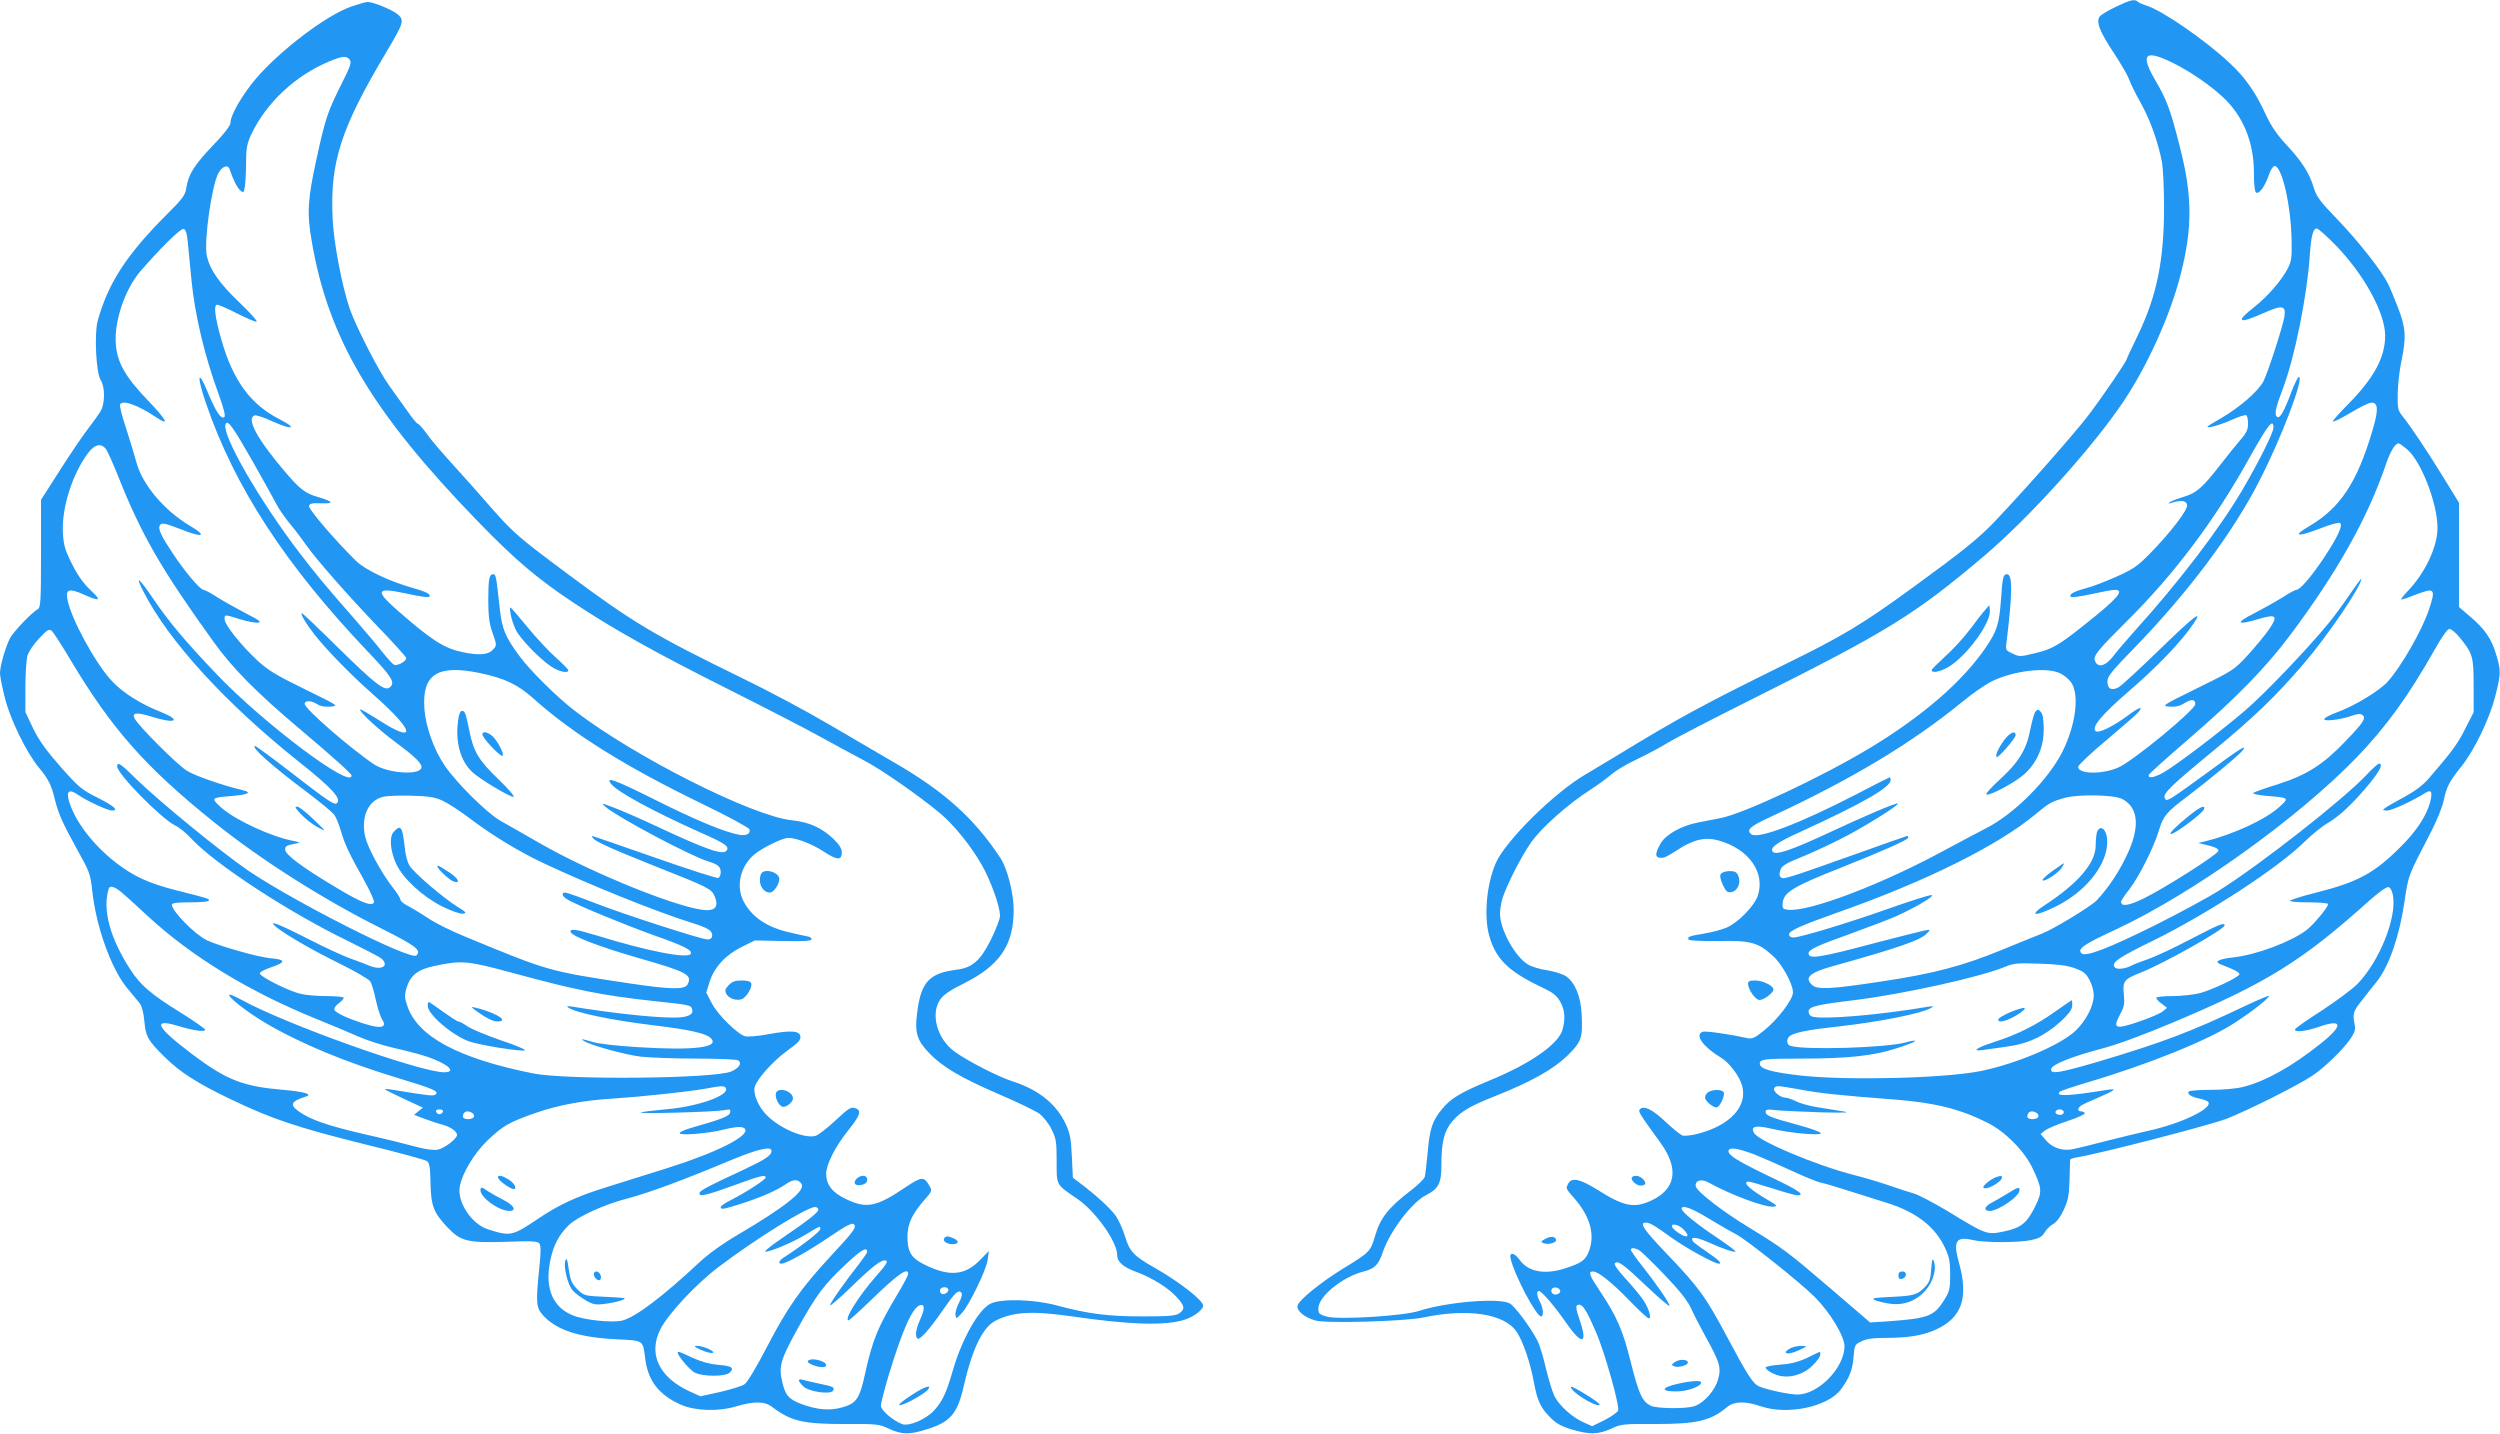 <?xml version="1.0" standalone="no"?>
<!DOCTYPE svg PUBLIC "-//W3C//DTD SVG 20010904//EN"
 "http://www.w3.org/TR/2001/REC-SVG-20010904/DTD/svg10.dtd">
<svg version="1.0" xmlns="http://www.w3.org/2000/svg"
 width="1280pt" height="734pt" viewBox="0 0 1280 734"
 preserveAspectRatio="xMidYMid meet">
<g transform="translate(0,734) scale(0.1,-0.1)"
fill="#2196f3" stroke="none">
<path d="M10835 7306 c-38 -18 -76 -40 -84 -50 -21 -26 -1 -78 73 -189 35 -53
69 -112 76 -131 6 -19 33 -74 60 -122 50 -89 91 -206 110 -308 5 -33 10 -134
10 -224 0 -276 -37 -457 -135 -660 -30 -62 -55 -115 -55 -118 0 -12 -129 -201
-201 -295 -70 -91 -320 -375 -474 -537 -81 -86 -171 -158 -420 -339 -258 -188
-357 -248 -655 -394 -416 -205 -545 -274 -880 -479 -47 -28 -111 -67 -142 -85
-160 -93 -411 -341 -460 -455 -46 -106 -61 -267 -34 -368 32 -118 96 -183 256
-260 71 -33 89 -47 108 -80 24 -43 28 -87 12 -144 -21 -75 -167 -176 -378
-262 -145 -60 -196 -91 -241 -147 -47 -58 -61 -98 -71 -217 -6 -59 -12 -116
-15 -127 -3 -11 -35 -42 -71 -70 -112 -85 -157 -141 -182 -228 -25 -85 -27
-88 -167 -173 -110 -68 -222 -158 -231 -187 -8 -26 33 -62 91 -78 56 -16 458
-4 550 15 230 49 419 20 481 -74 32 -48 69 -156 88 -260 18 -95 34 -128 86
-180 29 -29 57 -44 108 -59 90 -27 135 -26 201 4 51 24 62 25 226 24 212 0
283 16 368 87 36 30 92 31 172 4 136 -47 345 -3 411 87 42 57 59 99 64 163 5
62 6 66 40 82 25 13 59 18 125 18 115 0 193 13 258 43 132 61 167 163 117 341
-31 112 -16 137 71 117 59 -14 236 -14 300 0 39 8 55 18 67 38 8 15 28 35 44
44 18 10 39 38 55 74 22 48 27 74 29 153 1 52 3 98 3 102 1 4 18 10 39 13 128
22 672 163 762 197 112 44 366 171 440 221 59 39 154 131 192 185 24 35 29 50
24 75 -11 56 -8 68 33 120 23 29 59 76 82 104 61 77 114 231 139 401 22 145
16 130 138 365 28 54 56 124 63 155 14 71 30 102 90 176 66 82 144 242 174
359 30 117 31 131 5 217 -24 80 -58 130 -134 194 l-56 48 0 267 0 267 -83 135
c-81 132 -165 257 -209 312 -20 25 -23 39 -22 110 1 45 9 120 19 167 26 125
23 170 -18 277 -20 51 -43 107 -53 125 -34 67 -152 216 -255 323 -90 93 -109
119 -122 162 -22 75 -60 135 -139 220 -51 54 -80 98 -108 158 -52 114 -105
189 -186 264 -123 115 -341 266 -423 292 -20 6 -40 15 -45 20 -16 15 -38 10
-111 -25z m300 -293 c83 -42 182 -110 247 -171 103 -96 158 -230 158 -386 0
-60 4 -97 11 -102 16 -9 45 31 65 89 9 27 22 47 30 47 38 0 85 -206 87 -385 2
-85 -2 -106 -20 -140 -33 -63 -103 -143 -170 -196 -100 -78 -84 -90 44 -33 99
44 118 41 109 -18 -9 -53 -83 -282 -107 -330 -26 -50 -120 -133 -220 -191 -77
-44 -81 -48 -44 -42 21 4 68 20 103 36 35 16 68 26 73 23 5 -3 9 -22 9 -43 0
-30 -8 -48 -38 -82 -21 -24 -68 -82 -104 -129 -91 -117 -123 -145 -188 -164
-30 -9 -62 -21 -70 -27 -12 -8 -9 -9 10 -3 48 15 75 11 78 -12 4 -25 -86 -142
-192 -250 -61 -62 -85 -79 -171 -117 -55 -25 -127 -52 -159 -60 -60 -16 -85
-31 -73 -43 4 -4 51 2 104 14 54 12 108 22 121 22 53 0 15 -44 -158 -181 -132
-105 -164 -123 -253 -144 -73 -18 -79 -18 -113 -1 -34 15 -36 19 -31 54 31
254 32 352 3 352 -20 0 -23 -15 -31 -131 -9 -123 -21 -161 -77 -243 -119 -175
-324 -353 -598 -518 -250 -150 -643 -334 -762 -357 -32 -6 -83 -16 -113 -22
-86 -16 -167 -62 -193 -108 -33 -58 -29 -78 16 -72 7 1 40 19 73 41 82 53 142
66 211 46 153 -44 237 -164 198 -282 -18 -53 -100 -137 -159 -163 -26 -11 -78
-25 -116 -31 -76 -12 -88 -17 -79 -31 3 -5 68 -8 152 -7 167 3 204 -7 280 -77
46 -41 102 -143 102 -186 0 -36 -76 -137 -148 -195 -44 -36 -61 -44 -81 -40
-96 21 -219 39 -234 33 -41 -16 2 -76 94 -132 44 -26 96 -96 109 -145 28 -105
-62 -202 -227 -245 -31 -8 -66 -12 -78 -9 -11 4 -50 35 -87 70 -69 65 -111 85
-131 65 -11 -11 -7 -18 104 -171 98 -135 80 -240 -51 -299 -84 -38 -138 -27
-269 56 -91 57 -133 66 -151 34 -14 -27 -15 -24 32 -78 81 -94 106 -187 72
-273 -18 -43 -37 -57 -121 -84 -104 -34 -189 -18 -233 44 -28 39 -55 41 -45 3
20 -84 131 -293 155 -293 15 0 12 41 -5 74 -17 32 -19 56 -6 56 14 0 83 -80
139 -162 79 -114 112 -113 73 4 -25 73 -26 88 -6 88 20 0 40 -33 86 -139 45
-104 122 -377 114 -403 -4 -9 -35 -31 -70 -49 l-63 -31 -45 20 c-57 25 -123
85 -148 133 -10 21 -30 85 -44 143 -13 58 -33 123 -44 143 -36 69 -117 178
-142 190 -57 29 -322 7 -464 -39 -80 -26 -410 -46 -472 -29 -38 11 -43 15 -43
42 0 61 124 162 232 189 56 14 76 34 98 99 35 105 148 254 220 291 66 34 80
61 80 156 0 117 14 174 56 223 44 51 90 78 224 131 181 72 294 136 365 205 73
72 79 91 73 212 -4 90 -33 161 -79 194 -16 11 -59 25 -96 31 -38 5 -82 19
-100 30 -67 40 -143 180 -143 260 0 18 5 51 11 73 18 63 96 218 149 293 53 75
189 196 305 270 39 25 87 61 109 80 21 18 76 51 122 72 46 22 117 59 158 84
40 25 240 128 444 230 692 346 829 431 1187 735 228 194 550 551 707 785 125
187 240 443 293 651 61 239 60 404 -4 652 -48 191 -67 242 -127 344 -79 136
-51 159 101 82z m821 -926 c146 -149 256 -348 256 -466 0 -111 -58 -217 -189
-350 -46 -46 -81 -86 -79 -89 3 -2 27 8 53 23 115 67 140 78 156 72 24 -9 22
-48 -8 -148 -78 -261 -163 -389 -320 -482 -91 -53 -65 -59 56 -12 54 21 96 32
101 27 14 -14 -15 -75 -86 -182 -65 -96 -120 -160 -139 -160 -5 0 -38 -17 -71
-39 -34 -21 -100 -58 -146 -82 -98 -49 -88 -62 22 -29 93 28 104 18 55 -53
-20 -29 -69 -88 -108 -131 -70 -76 -77 -80 -258 -169 -183 -90 -185 -92 -143
-95 30 -2 53 3 77 18 35 22 55 20 55 -5 0 -29 -320 -293 -395 -325 -83 -36
-205 -34 -205 4 0 8 66 71 148 139 81 68 153 131 161 141 26 32 4 26 -48 -13
-82 -61 -158 -98 -172 -84 -21 21 33 85 173 206 146 126 267 252 330 346 50
74 0 35 -170 -130 -104 -101 -200 -190 -215 -198 -36 -19 -57 -8 -57 30 0 26
21 52 143 177 274 283 501 587 636 852 114 222 230 530 201 530 -5 0 -23 -37
-40 -82 -36 -96 -57 -131 -70 -123 -17 11 -11 42 29 147 60 160 122 466 137
678 7 104 17 140 36 140 7 0 49 -37 94 -83z m-316 -937 c0 -25 -78 -181 -160
-320 -118 -200 -324 -470 -550 -720 -42 -47 -89 -102 -105 -123 -43 -58 -84
-70 -99 -30 -10 24 16 56 163 202 245 243 453 520 631 842 93 166 120 200 120
149z m686 -112 c72 -63 154 -277 154 -401 0 -97 -64 -232 -153 -324 -23 -24
-37 -43 -32 -43 5 0 40 12 78 27 93 36 99 28 63 -79 -36 -107 -140 -288 -210
-367 -44 -49 -173 -127 -268 -161 -32 -12 -58 -26 -58 -32 0 -13 83 -3 141 17
31 11 45 12 55 4 20 -16 5 -38 -89 -136 -114 -119 -197 -171 -343 -218 -66
-20 -123 -41 -128 -45 -4 -5 27 -11 70 -15 115 -9 116 -10 65 -56 -73 -66
-234 -140 -381 -177 l-35 -8 53 -13 c37 -9 52 -18 50 -28 -4 -18 -274 -190
-384 -244 -77 -37 -114 -42 -114 -16 0 6 20 36 44 66 47 61 125 215 149 298
23 75 39 95 146 175 107 81 259 207 280 232 34 41 -7 16 -164 -100 -94 -69
-182 -132 -198 -140 -24 -13 -28 -13 -34 1 -8 23 34 64 248 240 209 172 326
285 464 447 124 144 295 397 295 434 0 4 -27 -32 -61 -82 -33 -49 -81 -114
-106 -144 -109 -133 -324 -358 -426 -446 -126 -108 -348 -277 -418 -318 -49
-28 -83 -34 -77 -13 2 6 92 87 199 179 246 212 398 367 526 538 240 321 396
599 489 873 23 67 47 107 65 107 5 0 25 -15 45 -32z m266 -960 c69 -84 73 -99
73 -249 l0 -136 -43 -84 c-39 -78 -67 -116 -186 -254 -29 -34 -70 -65 -125
-95 -45 -24 -90 -50 -99 -57 -15 -11 -14 -12 10 -13 24 0 132 50 195 90 32 20
39 6 25 -48 -19 -69 -68 -145 -147 -224 -137 -138 -221 -184 -436 -238 -68
-17 -128 -36 -133 -41 -6 -5 29 -9 92 -9 56 0 102 -4 102 -9 0 -16 -77 -108
-112 -134 -79 -59 -251 -124 -367 -138 -83 -9 -108 -23 -70 -37 75 -29 100
-43 94 -52 -11 -18 -142 -79 -202 -95 -32 -8 -95 -15 -140 -15 -46 0 -83 -4
-83 -9 0 -5 12 -19 28 -30 l27 -21 -21 -18 c-12 -10 -67 -34 -123 -53 -121
-41 -135 -36 -97 36 22 40 25 55 20 104 -7 67 1 78 86 111 117 46 430 222 430
242 0 17 -29 5 -175 -71 -83 -44 -180 -89 -215 -101 -35 -12 -76 -28 -92 -36
-31 -16 -74 -19 -82 -5 -15 24 20 48 198 135 279 137 645 376 775 506 37 36
88 78 116 94 63 37 129 99 211 197 59 71 78 109 54 109 -5 0 -35 -27 -67 -61
-120 -126 -534 -451 -746 -585 -56 -36 -205 -117 -331 -180 -241 -120 -359
-165 -379 -145 -22 22 9 45 174 121 393 183 930 567 1234 881 151 156 268 318
400 552 37 66 66 107 76 107 9 0 32 -19 51 -42z m-2043 -186 c19 -9 43 -29 54
-44 45 -61 26 -218 -43 -356 -72 -144 -247 -319 -390 -392 -41 -21 -133 -70
-204 -108 -325 -178 -705 -323 -813 -310 -24 3 -28 7 -26 32 4 57 51 86 305
186 218 87 338 141 338 151 0 5 -2 9 -5 9 -2 0 -122 -42 -267 -94 -360 -128
-368 -130 -381 -117 -7 7 -8 19 -1 37 7 22 29 35 127 74 64 27 168 76 230 110
120 66 251 150 244 156 -6 6 -173 -65 -352 -149 -189 -88 -270 -116 -287 -99
-20 20 16 47 140 103 319 146 462 228 462 265 0 8 -2 14 -5 14 -2 0 -78 -38
-167 -85 -294 -152 -509 -234 -542 -206 -26 22 -6 40 98 88 417 193 727 380
986 592 47 39 112 84 145 101 111 56 286 77 354 42z m315 -642 c80 -40 93
-131 38 -261 -41 -96 -104 -193 -168 -260 -31 -31 -221 -147 -279 -169 -38
-15 -132 -53 -207 -84 -200 -82 -347 -121 -614 -161 -263 -40 -329 -43 -356
-18 -42 38 -12 64 112 98 339 95 445 132 477 167 18 20 18 20 -17 13 -19 -4
-126 -31 -238 -60 -297 -79 -352 -88 -352 -56 0 19 45 40 211 99 90 33 197 73
237 91 97 43 201 105 182 108 -9 2 -103 -28 -211 -66 -205 -73 -461 -151 -497
-151 -13 0 -22 6 -22 16 0 18 57 44 240 109 455 160 826 343 1023 507 70 58
81 64 149 83 68 19 250 16 292 -5z m1388 -495 c20 -116 -70 -338 -183 -454
-26 -26 -108 -87 -183 -136 -75 -48 -136 -91 -136 -96 0 -16 55 -10 127 15
119 41 121 5 5 -87 -146 -117 -280 -192 -397 -222 -35 -9 -103 -15 -167 -15
-59 0 -109 -4 -112 -9 -9 -13 15 -28 57 -36 20 -4 40 -12 44 -18 20 -33 -139
-110 -309 -147 -51 -11 -151 -36 -223 -54 -71 -19 -147 -37 -168 -41 -51 -8
-100 9 -133 48 l-26 31 21 17 c12 10 64 32 116 49 52 17 93 36 89 41 -3 5 -12
9 -20 9 -17 0 -18 14 -1 28 6 5 46 24 87 41 93 40 105 50 43 40 -191 -31 -262
-34 -237 -9 5 5 70 27 144 49 312 92 623 218 756 307 86 56 167 120 172 135 2
4 -52 -18 -120 -50 -281 -134 -424 -188 -756 -287 -198 -58 -246 -66 -240 -37
4 23 107 64 259 104 74 19 210 69 355 130 489 205 669 317 1014 627 47 42 89
72 98 70 11 -2 19 -18 24 -43z m-1632 -371 c45 -16 59 -26 77 -59 13 -23 23
-57 23 -81 0 -54 -41 -133 -95 -183 -80 -74 -303 -168 -485 -205 -185 -37
-682 -49 -918 -23 -151 17 -212 34 -212 61 0 23 24 26 208 26 240 0 372 14
487 51 52 16 97 34 100 38 3 5 -16 3 -43 -5 -96 -29 -533 -42 -597 -18 -21 8
-19 41 4 53 30 17 101 30 248 46 212 24 425 67 469 94 17 10 15 11 -11 7 -258
-44 -552 -68 -599 -50 -9 3 -16 14 -16 25 0 25 40 35 240 59 248 31 642 118
766 170 43 18 65 20 174 16 88 -2 141 -9 180 -22z m-1400 -623 c102 -19 198
-29 485 -51 202 -16 331 -48 470 -118 91 -45 189 -144 231 -232 49 -102 51
-122 16 -193 -44 -90 -73 -113 -161 -132 -88 -18 -90 -18 -289 104 -74 44
-152 85 -175 91 -23 6 -78 24 -123 40 -44 15 -126 40 -182 54 -192 49 -490
174 -512 216 -18 34 9 40 90 21 91 -22 246 -36 253 -24 4 5 -49 25 -116 43
-144 39 -167 48 -167 68 0 12 10 13 53 8 28 -3 131 -8 227 -11 131 -3 160 -2
115 5 -33 5 -91 15 -130 21 -38 6 -87 19 -108 30 -21 10 -46 19 -56 19 -26 0
-66 34 -57 48 9 15 12 15 136 -7z m1345 -110 c3 -5 1 -13 -5 -16 -15 -9 -43 3
-35 15 8 13 32 13 40 1z m-136 -10 c7 -5 10 -14 7 -20 -10 -16 -56 -14 -56 2
0 26 23 35 49 18z m-1446 -212 c45 -18 132 -56 194 -85 62 -29 127 -55 145
-59 18 -3 87 -24 153 -45 66 -21 152 -48 190 -60 146 -46 244 -122 293 -228
22 -47 27 -71 27 -138 0 -72 -3 -85 -30 -129 -52 -84 -82 -95 -285 -110 l-95
-6 -205 176 c-216 185 -245 206 -405 304 -143 86 -279 191 -283 218 -4 29 29
39 65 19 117 -65 293 -130 335 -124 20 3 15 7 -27 32 -97 56 -139 96 -101 96
7 0 62 -16 122 -35 59 -19 116 -35 126 -35 44 0 7 26 -137 94 -168 81 -215
110 -215 132 0 22 43 17 133 -17z m-234 -328 c53 -32 115 -68 139 -80 51 -26
323 -242 402 -320 80 -80 155 -204 154 -256 -3 -111 -135 -245 -241 -245 -41
0 -151 23 -195 41 -32 13 -59 54 -168 259 -106 199 -142 249 -300 414 -124
130 -149 166 -114 166 21 0 41 -11 131 -76 75 -54 221 -134 243 -134 20 0 0
19 -63 62 -34 23 -65 46 -69 52 -17 25 13 24 73 -2 75 -34 139 -56 145 -50 2
3 -41 35 -96 72 -102 68 -180 131 -180 147 0 22 51 4 139 -50z m-132 -53 c42
-40 22 -53 -28 -17 -16 11 -29 25 -29 30 0 17 33 9 57 -13z m-222 -111 c11 -7
69 -63 128 -125 74 -77 116 -130 134 -168 13 -30 47 -95 74 -145 75 -135 83
-161 65 -223 -16 -56 -70 -117 -119 -135 -39 -15 -196 -14 -226 2 -43 22 -60
59 -100 217 -41 167 -72 238 -157 366 -57 85 -64 104 -38 104 27 0 96 -55 187
-149 48 -50 93 -91 99 -91 15 0 1 49 -28 93 -14 21 -54 70 -90 109 -41 45 -62
74 -56 80 16 16 44 -5 163 -118 61 -58 114 -103 116 -100 7 6 -63 108 -138
203 -33 41 -59 79 -59 84 0 12 21 11 45 -4z m-407 -204 c5 -17 -26 -29 -40
-15 -6 6 -7 15 -3 22 9 14 37 9 43 -7z"/>
<path d="M10165 4218 c-12 -12 -47 -58 -79 -101 -33 -43 -90 -106 -128 -139
-37 -34 -68 -65 -68 -69 0 -18 48 -8 91 19 95 61 215 227 207 289 l-3 25 -20
-24z"/>
<path d="M8812 2867 c-8 -9 -5 -25 8 -56 16 -34 24 -42 42 -39 33 4 53 46 39
81 -9 22 -17 27 -45 27 -18 0 -38 -6 -44 -13z"/>
<path d="M8950 2303 c0 -29 38 -83 59 -83 22 0 71 37 71 54 0 19 -55 46 -94
46 -28 0 -36 -4 -36 -17z"/>
<path d="M8748 1749 c-10 -5 -18 -18 -18 -28 0 -18 39 -51 59 -51 15 0 43 59
37 76 -6 16 -53 18 -78 3z"/>
<path d="M8355 1311 c-7 -13 23 -41 44 -41 27 0 33 12 14 32 -17 19 -48 24
-58 9z"/>
<path d="M7910 996 c-22 -13 -23 -15 -7 -21 24 -10 69 3 64 18 -5 18 -28 19
-57 3z"/>
<path d="M8050 225 c31 -37 140 -96 140 -76 0 10 -131 91 -145 91 -4 0 -2 -7
5 -15z"/>
<path d="M11205 3161 c-66 -53 -103 -91 -89 -91 20 0 160 105 168 126 10 26
-19 14 -79 -35z"/>
<path d="M10422 3697 c-7 -7 -18 -49 -27 -92 -19 -103 -60 -169 -158 -258 -43
-39 -73 -73 -67 -75 21 -7 156 67 200 109 63 61 94 137 94 227 -1 51 -5 78
-16 88 -12 13 -16 13 -26 1z"/>
<path d="M10260 3549 c-30 -42 -45 -77 -37 -85 7 -7 97 96 97 112 0 27 -30 13
-60 -27z"/>
<path d="M10736 3078 c-3 -13 -6 -42 -6 -66 0 -90 -89 -194 -259 -305 -88 -58
-54 -62 57 -7 143 71 249 197 260 310 5 50 -10 90 -32 90 -8 0 -16 -10 -20
-22z"/>
<path d="M10505 2878 c-32 -23 -53 -44 -46 -46 15 -5 82 40 99 68 7 11 11 20
9 20 -2 0 -30 -19 -62 -42z"/>
<path d="M10520 2159 c-99 -70 -190 -115 -312 -155 -88 -28 -117 -49 -55 -40
17 3 72 10 121 17 109 14 197 56 279 131 42 40 57 61 57 81 0 15 -1 27 -2 26
-2 0 -41 -27 -88 -60z"/>
<path d="M10291 2157 c-30 -13 -56 -28 -59 -35 -7 -23 43 -11 98 23 62 40 44
46 -39 12z"/>
<path d="M10220 1313 c-29 -11 -70 -45 -65 -53 11 -18 95 28 95 52 0 9 -8 9
-30 1z"/>
<path d="M10273 1226 c-28 -17 -65 -39 -83 -48 -31 -18 -33 -38 -3 -38 45 0
153 75 153 106 0 19 -7 17 -67 -20z"/>
<path d="M9888 843 c-3 -49 -10 -69 -29 -89 -40 -43 -59 -49 -174 -54 -98 -5
-107 -7 -82 -18 16 -6 53 -15 82 -18 102 -12 198 58 219 162 4 16 3 41 -2 55
-8 20 -10 13 -14 -38z"/>
<path d="M9720 809 c0 -14 5 -19 17 -17 26 5 29 38 4 38 -15 0 -21 -6 -21 -21z"/>
<path d="M9174 440 c-12 -5 -25 -13 -29 -19 -10 -17 26 -13 70 8 40 19 40 19
10 20 -16 0 -40 -4 -51 -9z"/>
<path d="M9253 388 c-45 -21 -83 -31 -138 -35 -41 -3 -75 -10 -75 -14 0 -14
46 -40 82 -45 53 -9 118 13 160 56 21 21 38 45 38 54 0 9 -1 16 -2 15 -2 0
-31 -14 -65 -31z"/>
<path d="M8575 366 c-19 -14 -19 -15 -1 -22 22 -8 70 7 68 21 -2 16 -45 17
-67 1z"/>
<path d="M8582 253 c-80 -19 -78 -38 5 -37 56 1 123 26 123 46 0 12 -57 8
-128 -9z"/>
<path d="M1800 7307 c-126 -43 -363 -222 -490 -370 -70 -83 -130 -186 -130
-226 0 -14 -33 -57 -90 -116 -96 -101 -126 -148 -136 -217 -6 -37 -18 -55 -98
-134 -209 -209 -302 -353 -356 -547 -18 -68 -8 -268 16 -304 23 -36 22 -124
-3 -162 -10 -16 -39 -56 -65 -90 -26 -34 -90 -128 -142 -210 l-96 -150 0 -275
c0 -235 -2 -276 -15 -284 -32 -17 -128 -118 -145 -152 -23 -46 -50 -141 -50
-177 0 -15 11 -72 25 -126 27 -110 111 -281 174 -357 48 -57 65 -91 81 -160
18 -74 40 -124 117 -263 61 -109 66 -123 75 -205 19 -182 95 -396 175 -496 27
-32 57 -69 67 -81 12 -16 21 -47 25 -93 7 -79 17 -97 100 -180 82 -81 166
-136 346 -222 206 -99 341 -144 688 -230 163 -40 305 -78 313 -85 13 -9 17
-33 18 -111 3 -119 15 -151 86 -227 69 -73 102 -81 306 -75 124 5 156 3 165
-8 9 -11 9 -42 0 -127 -18 -178 -16 -201 18 -240 68 -76 182 -114 374 -124
146 -7 138 -2 151 -103 15 -111 70 -182 182 -232 73 -32 192 -36 282 -9 93 28
147 27 186 -3 96 -73 159 -87 371 -87 164 1 175 0 226 -24 65 -30 104 -31 188
-5 127 38 163 80 196 226 43 188 97 299 162 332 90 46 187 51 385 23 310 -45
491 -50 589 -16 45 16 89 50 89 70 0 27 -120 121 -250 195 -106 60 -127 83
-150 160 -11 37 -33 84 -48 106 -27 38 -108 111 -183 167 l-36 27 -5 108 c-4
88 -9 117 -30 164 -49 106 -140 179 -278 223 -69 22 -229 104 -293 151 -88 64
-124 191 -74 265 16 25 50 48 122 84 183 91 255 196 255 376 0 84 -32 212 -68
266 -132 201 -286 340 -542 488 -74 43 -227 132 -339 198 -112 66 -307 170
-435 232 -459 224 -561 285 -891 530 -260 193 -288 218 -403 349 -53 61 -140
159 -193 217 -54 59 -114 129 -134 158 -20 28 -41 51 -45 51 -5 0 -30 30 -56
68 -26 37 -67 94 -91 127 -52 71 -171 304 -202 393 -40 117 -83 342 -88 464
-14 288 42 461 276 853 88 148 92 161 58 191 -28 24 -126 64 -155 64 -9 0 -46
-11 -82 -23z m-10 -272 c11 -13 5 -33 -38 -118 -74 -147 -86 -182 -131 -389
-46 -208 -50 -280 -25 -423 85 -500 310 -877 851 -1435 190 -196 302 -291 488
-415 205 -136 417 -255 800 -447 187 -94 399 -203 470 -243 72 -40 171 -93
220 -119 85 -44 282 -181 392 -273 68 -58 155 -165 209 -260 47 -82 94 -214
94 -262 0 -16 -21 -70 -46 -121 -54 -108 -95 -145 -177 -155 -141 -18 -183
-64 -202 -227 -12 -94 1 -135 58 -195 70 -75 166 -131 365 -217 94 -40 186
-85 205 -99 19 -15 47 -50 61 -79 23 -47 26 -63 26 -163 0 -127 -5 -117 107
-194 94 -65 203 -219 203 -287 0 -35 31 -62 100 -87 81 -30 167 -84 208 -132
38 -42 40 -58 10 -79 -18 -13 -54 -16 -189 -16 -178 0 -277 13 -438 56 -115
32 -288 36 -340 9 -62 -31 -146 -182 -192 -340 -33 -115 -53 -158 -94 -204
-43 -48 -132 -86 -167 -72 -48 19 -108 71 -108 94 0 12 18 82 40 156 72 237
124 352 163 359 23 5 22 -22 -3 -77 -21 -45 -26 -86 -12 -95 12 -7 60 46 125
140 65 94 83 112 98 97 7 -7 4 -24 -11 -53 -12 -23 -20 -51 -18 -63 3 -21 4
-20 31 8 39 42 128 224 134 276 l6 44 -46 -47 c-78 -80 -159 -86 -289 -20 -64
32 -82 65 -82 142 1 65 24 114 85 184 41 46 42 50 28 74 -28 49 -40 49 -123
-7 -148 -100 -199 -111 -303 -61 -71 33 -103 74 -103 130 0 49 48 142 114 224
58 72 68 99 40 110 -27 11 -33 7 -110 -64 -41 -38 -86 -73 -100 -76 -56 -14
-177 36 -246 104 -43 41 -73 110 -64 146 10 40 91 131 166 186 56 40 71 56 68
73 -4 30 -46 33 -164 12 -51 -10 -105 -14 -118 -11 -39 10 -141 110 -172 170
l-28 54 17 55 c24 75 82 138 165 179 l67 33 142 -3 c90 -2 143 0 147 7 4 6 -3
13 -16 16 -13 2 -53 11 -91 20 -119 26 -197 79 -240 160 -40 78 -17 179 55
240 40 34 145 85 174 85 43 0 124 -32 183 -71 67 -44 91 -45 91 -3 0 19 -13
40 -43 69 -60 57 -125 86 -211 95 -201 20 -803 323 -1111 559 -91 69 -230 207
-284 280 -74 100 -91 141 -102 244 -19 171 -20 177 -34 177 -20 0 -25 -24 -25
-134 0 -77 5 -118 20 -161 25 -71 25 -70 0 -95 -23 -23 -71 -26 -152 -9 -95
20 -158 61 -331 212 -121 106 -112 122 49 87 57 -13 107 -20 111 -16 12 12
-13 26 -78 44 -125 35 -250 94 -298 142 -103 101 -242 263 -239 279 3 13 15
16 62 14 68 -2 64 8 -12 31 -71 20 -97 41 -179 138 -139 164 -192 265 -150
281 8 3 48 -10 91 -30 104 -47 133 -38 36 11 -147 76 -235 195 -295 401 -34
118 -43 185 -23 185 7 0 54 -20 102 -45 49 -25 94 -44 100 -42 6 2 -34 47 -90
100 -101 97 -149 165 -165 236 -16 73 25 365 60 426 20 35 49 44 57 18 15 -47
38 -94 54 -108 16 -14 18 -13 24 22 3 21 6 76 6 123 0 70 5 95 25 139 77 164
227 305 404 378 66 27 84 28 101 8z m-828 -940 c4 -39 12 -122 18 -186 17
-177 66 -387 139 -586 28 -78 37 -114 29 -119 -17 -11 -43 28 -85 129 -50 122
-57 84 -9 -56 147 -431 409 -832 830 -1274 124 -130 141 -158 112 -182 -26
-22 -73 15 -262 200 -100 99 -184 179 -188 179 -11 0 21 -54 65 -110 67 -84
184 -204 303 -309 99 -87 166 -160 166 -183 0 -22 -52 -2 -137 53 -52 33 -96
59 -99 57 -8 -9 93 -103 181 -168 105 -78 140 -113 132 -133 -14 -38 -174 -25
-241 19 -120 80 -356 285 -356 310 0 19 35 18 65 -2 15 -10 39 -14 67 -12 43
4 42 4 -133 90 -147 72 -187 96 -243 148 -85 80 -166 182 -166 209 0 26 -3 26
80 0 38 -11 79 -19 92 -17 18 3 5 13 -62 47 -46 24 -112 61 -146 82 -33 22
-66 39 -72 39 -17 0 -98 96 -157 186 -59 89 -75 122 -68 142 7 18 25 15 109
-18 113 -45 138 -36 48 17 -132 78 -244 210 -275 324 -11 41 -36 122 -55 181
-20 59 -33 112 -29 118 15 24 91 -4 187 -68 68 -45 53 -15 -43 86 -117 121
-160 197 -166 291 -9 116 46 277 124 370 96 112 207 222 222 219 12 -2 18 -21
23 -73z m336 -1125 c54 -96 108 -193 120 -216 11 -22 43 -67 70 -100 27 -32
62 -79 79 -104 48 -69 215 -260 371 -422 78 -81 142 -152 142 -157 0 -18 -48
-43 -63 -34 -8 4 -34 33 -58 63 -23 30 -88 107 -143 170 -150 171 -194 224
-283 340 -206 270 -399 605 -378 658 10 26 36 -10 143 -198z m-753 67 c8 -13
36 -75 61 -138 119 -299 219 -472 488 -846 97 -135 220 -259 431 -437 189
-160 275 -237 275 -247 0 -71 -445 263 -687 515 -164 172 -248 271 -333 397
-71 104 -90 117 -46 31 129 -254 421 -573 796 -872 174 -138 224 -194 192
-214 -12 -7 -50 18 -237 163 -93 72 -174 131 -178 131 -29 0 89 -105 265 -236
69 -52 133 -105 141 -118 9 -13 23 -50 33 -82 19 -67 43 -117 121 -256 30 -54
51 -102 48 -109 -14 -21 -68 1 -196 78 -173 103 -259 168 -259 193 0 19 6 22
65 33 13 2 5 6 -20 11 -112 20 -298 106 -371 170 -56 51 -56 52 59 61 79 7 98
18 50 29 -104 25 -246 74 -288 101 -50 32 -244 226 -265 265 -17 31 8 35 85
11 124 -39 159 -21 48 24 -102 40 -193 97 -249 157 -84 88 -211 321 -229 420
-10 52 10 57 84 24 84 -38 93 -32 35 22 -35 33 -66 75 -94 132 -37 72 -44 97
-48 161 -7 125 46 297 127 407 36 49 71 56 96 19z m-184 -1076 c212 -354 383
-548 734 -830 239 -192 552 -391 850 -541 186 -93 214 -115 187 -142 -28 -28
-626 275 -862 435 -141 97 -459 357 -574 470 -79 78 -96 89 -96 63 0 -38 224
-266 296 -302 22 -10 59 -41 84 -68 118 -128 498 -377 800 -523 85 -42 163
-82 173 -91 42 -37 1 -62 -60 -37 -21 9 -65 25 -98 37 -33 11 -134 58 -224
104 -155 79 -208 98 -151 53 52 -40 190 -120 324 -185 76 -38 145 -78 152 -89
7 -11 20 -53 28 -94 9 -40 23 -85 31 -98 36 -54 -17 -54 -155 -2 -45 17 -84
38 -87 47 -4 9 4 22 20 34 15 11 27 24 27 29 0 5 -39 9 -87 9 -49 0 -108 5
-132 11 -60 13 -211 89 -211 105 0 7 26 21 57 31 79 27 78 40 -4 47 -63 6
-264 63 -324 92 -62 30 -178 148 -179 182 0 9 26 12 95 12 52 0 95 4 95 9 0
10 1 10 -165 52 -146 37 -221 72 -314 144 -119 93 -211 216 -239 318 -13 48 4
58 47 28 40 -29 152 -81 174 -81 37 0 13 22 -72 65 -82 41 -97 53 -190 158
-74 84 -111 135 -141 197 l-40 84 0 125 c0 70 5 142 10 163 6 20 32 60 60 89
42 45 51 50 65 39 8 -7 52 -74 96 -149z m2096 -67 c125 -26 195 -59 275 -131
202 -181 471 -349 876 -545 122 -59 225 -115 229 -124 8 -22 -16 -35 -52 -28
-75 13 -228 77 -435 181 -204 102 -255 120 -220 78 35 -42 215 -139 453 -246
132 -58 154 -74 136 -95 -19 -23 -100 5 -359 126 -85 40 -184 83 -220 96 -63
24 -64 24 -40 3 63 -54 434 -251 525 -279 52 -16 65 -27 65 -57 0 -13 -6 -26
-12 -28 -7 -3 -154 44 -327 105 -173 60 -316 110 -318 110 -3 0 -1 -5 2 -10
11 -18 94 -55 319 -145 271 -107 290 -116 305 -154 20 -47 7 -71 -39 -71 -121
0 -589 188 -862 346 -75 43 -164 94 -198 113 -68 39 -224 194 -283 281 -56 82
-98 201 -104 291 -13 177 67 228 284 183z m-192 -653 c27 -12 90 -53 140 -91
115 -87 253 -171 381 -231 236 -111 575 -247 744 -300 67 -20 104 -37 111 -50
12 -23 4 -39 -19 -39 -30 0 -423 127 -570 184 -79 31 -150 56 -158 56 -21 0
-17 -18 9 -34 38 -25 295 -131 446 -185 153 -54 195 -75 188 -94 -10 -28 -219
12 -481 93 -107 33 -140 37 -134 18 7 -22 146 -75 347 -133 251 -72 277 -86
251 -136 -15 -27 -88 -25 -297 6 -416 63 -413 62 -838 238 -72 29 -158 72
-190 94 -33 22 -79 50 -102 62 -24 12 -43 27 -43 35 0 7 -17 35 -39 62 -58 74
-128 203 -141 259 -23 101 14 186 90 205 19 5 85 8 145 6 88 -2 120 -7 160
-25z m-1633 -478 c24 -21 79 -71 122 -111 223 -207 519 -388 861 -527 77 -31
175 -72 217 -91 43 -19 125 -46 183 -59 59 -13 134 -33 168 -44 110 -37 159
-81 91 -81 -121 0 -806 244 -1032 368 -35 19 -65 32 -68 29 -10 -10 94 -91
186 -145 178 -105 409 -201 692 -286 168 -51 195 -63 179 -79 -10 -10 -31 -8
-218 23 -24 4 -43 5 -43 3 0 -2 44 -24 98 -49 l97 -45 -23 -19 -22 -18 53 -20
c29 -11 71 -25 94 -31 42 -12 73 -34 73 -52 0 -19 -65 -69 -98 -75 -22 -4 -62
1 -110 14 -43 12 -164 42 -271 66 -188 44 -271 73 -332 116 -47 34 -39 51 35
75 40 12 -2 25 -114 35 -204 17 -289 50 -460 178 -189 142 -215 190 -81 150
87 -26 141 -33 141 -20 0 5 -57 45 -126 88 -152 94 -205 140 -256 219 -105
161 -144 308 -112 413 6 22 33 13 76 -25z m1991 -404 c324 -88 461 -116 722
-144 186 -20 192 -21 198 -40 12 -29 -21 -45 -91 -45 -109 0 -313 22 -522 56
-27 4 -31 3 -20 -5 36 -26 223 -65 440 -91 181 -22 265 -41 289 -65 49 -48
-84 -65 -379 -46 -97 6 -198 17 -225 26 -59 17 -65 18 -45 5 32 -21 209 -70
290 -80 46 -5 175 -10 285 -10 110 0 206 -4 214 -9 22 -14 5 -40 -35 -57 -87
-37 -845 -44 -1014 -10 -384 77 -593 189 -645 347 -14 40 -14 54 -4 90 20 65
57 95 142 113 142 30 167 28 400 -35z m1093 -590 c22 -37 -146 -96 -310 -109
-66 -6 -122 -13 -125 -16 -8 -8 382 3 427 12 30 6 34 4 30 -12 -3 -19 -45 -35
-200 -79 -32 -9 -58 -21 -58 -27 0 -13 144 -2 223 18 70 17 103 18 112 3 22
-35 -144 -119 -390 -197 -104 -33 -251 -79 -325 -102 -148 -46 -238 -88 -345
-160 -132 -89 -142 -91 -257 -54 -84 27 -158 140 -144 218 13 71 73 170 143
238 78 74 110 93 249 141 112 39 241 63 389 72 139 9 375 34 465 49 99 18 108
18 116 5z m-1448 -121 c-3 -7 -11 -13 -18 -13 -7 0 -15 6 -17 13 -3 7 4 12 17
12 13 0 20 -5 18 -12z m151 -7 c7 -5 10 -14 7 -20 -10 -16 -56 -14 -56 2 0 26
23 35 49 18z m1531 -194 c0 -23 -32 -44 -145 -97 -172 -80 -219 -104 -223
-117 -7 -23 33 -14 173 37 139 51 165 57 165 41 0 -11 -101 -76 -177 -115 -29
-14 -53 -31 -53 -36 0 -14 10 -13 102 16 102 33 182 67 230 100 40 28 65 28
82 2 21 -34 -84 -117 -323 -258 -79 -46 -153 -99 -201 -144 -191 -178 -324
-278 -393 -297 -49 -13 -197 2 -256 27 -101 42 -141 137 -115 273 15 81 45
139 96 188 45 44 184 107 301 137 107 28 283 93 517 191 152 63 220 79 220 52z
m240 -300 c0 -14 -46 -51 -188 -148 -52 -35 -89 -65 -84 -67 17 -5 138 45 207
87 76 46 75 46 75 28 0 -12 -98 -88 -182 -142 -29 -18 -37 -35 -17 -35 24 0
138 64 247 138 84 57 115 73 124 64 15 -15 1 -35 -122 -167 -149 -161 -218
-259 -322 -459 -56 -108 -102 -185 -117 -194 -13 -9 -69 -26 -125 -39 l-100
-22 -53 24 c-160 73 -216 193 -151 321 41 79 183 231 297 317 190 144 452 307
494 307 9 0 17 -6 17 -13z m250 -217 c0 -4 -19 -32 -42 -62 -69 -87 -148 -199
-148 -211 0 -5 44 32 98 84 120 117 167 153 188 145 12 -5 0 -23 -53 -83 -90
-103 -164 -223 -138 -223 4 0 55 46 114 103 137 133 191 171 191 135 0 -7 -23
-51 -51 -98 -103 -171 -131 -238 -169 -410 -28 -130 -45 -155 -115 -175 -64
-19 -130 -14 -211 16 -66 25 -84 45 -100 118 -17 74 -7 110 73 256 104 188
139 235 261 349 73 68 102 84 102 56z m414 -189 c9 -15 -23 -36 -36 -23 -5 5
-7 15 -4 21 9 13 33 14 40 2z"/>
<path d="M2615 4193 c3 -20 15 -55 26 -78 21 -44 121 -148 183 -189 37 -25 86
-35 86 -18 0 5 -29 34 -65 66 -36 32 -101 102 -146 157 -44 54 -83 99 -86 99
-3 0 -2 -17 2 -37z"/>
<path d="M3896 2864 c-17 -44 8 -94 46 -94 19 0 48 42 48 69 0 37 -81 58 -94
25z"/>
<path d="M3731 2296 c-19 -20 -21 -28 -12 -45 13 -23 50 -36 78 -27 24 8 57
62 49 82 -3 9 -20 14 -49 14 -33 0 -49 -6 -66 -24z"/>
<path d="M3973 1744 c-7 -20 12 -63 32 -70 17 -7 55 22 55 42 0 37 -74 61 -87
28z"/>
<path d="M4385 1304 c-21 -22 -5 -39 29 -30 17 4 26 13 26 26 0 25 -32 27 -55
4z"/>
<path d="M4834 999 c-8 -14 14 -29 43 -29 32 0 36 15 7 29 -31 14 -41 14 -50
0z"/>
<path d="M4673 201 c-70 -45 -90 -67 -46 -50 40 15 107 55 123 73 24 29 -14
18 -77 -23z"/>
<path d="M1526 3188 c33 -38 68 -66 109 -88 37 -20 34 -16 -29 44 -37 36 -75
66 -84 66 -12 0 -12 -4 4 -22z"/>
<path d="M2345 3646 c-14 -107 13 -202 72 -258 36 -35 191 -128 212 -128 9 0
-24 39 -75 88 -102 98 -129 142 -150 246 -20 97 -23 106 -39 106 -9 0 -16 -18
-20 -54z"/>
<path d="M2470 3580 c0 -18 85 -109 102 -110 12 0 -11 52 -38 87 -23 31 -64
45 -64 23z"/>
<path d="M2015 3080 c-23 -26 -17 -99 15 -166 35 -74 136 -166 234 -215 46
-23 93 -39 106 -37 21 3 18 7 -26 34 -75 46 -233 182 -249 215 -9 16 -18 50
-21 76 -13 122 -21 135 -59 93z"/>
<path d="M2240 2903 c0 -12 61 -69 82 -76 36 -13 27 13 -14 41 -60 40 -68 44
-68 35z"/>
<path d="M2190 2190 c0 -43 120 -147 209 -181 51 -19 258 -53 288 -47 10 2
-43 25 -118 50 -75 26 -153 58 -174 72 -21 15 -42 26 -48 26 -6 0 -41 23 -79
50 -38 28 -71 50 -73 50 -3 0 -5 -9 -5 -20z"/>
<path d="M2425 2174 c54 -41 98 -64 120 -64 60 0 11 36 -85 64 -48 13 -52 13
-35 0z"/>
<path d="M2550 1312 c0 -18 76 -69 86 -59 9 9 -8 34 -35 50 -32 19 -51 22 -51
9z"/>
<path d="M2460 1246 c0 -38 95 -106 148 -106 39 0 24 29 -30 56 -29 15 -65 35
-80 45 -31 23 -38 23 -38 5z"/>
<path d="M2895 887 c-12 -28 12 -128 38 -155 12 -13 41 -35 65 -49 37 -22 51
-25 96 -19 29 3 68 11 87 18 32 12 27 13 -78 18 -107 5 -113 6 -142 34 -34 33
-41 48 -51 121 -5 37 -9 45 -15 32z"/>
<path d="M3040 816 c0 -18 26 -40 34 -27 9 14 -4 41 -20 41 -8 0 -14 -6 -14
-14z"/>
<path d="M3588 429 c24 -11 51 -18 60 -16 22 5 -48 37 -80 36 -18 0 -13 -5 20
-20z"/>
<path d="M3470 414 c0 -15 58 -84 84 -100 39 -23 160 -24 183 -1 24 24 9 34
-61 39 -43 4 -87 16 -132 37 -71 33 -74 34 -74 25z"/>
<path d="M4136 371 c-6 -10 45 -31 75 -31 11 0 19 4 19 10 0 23 -82 42 -94 21z"/>
<path d="M4090 272 c0 -4 11 -19 24 -31 28 -27 138 -42 151 -22 10 18 3 22
-72 37 -37 8 -76 17 -85 20 -10 3 -18 1 -18 -4z"/>
</g>
</svg>
